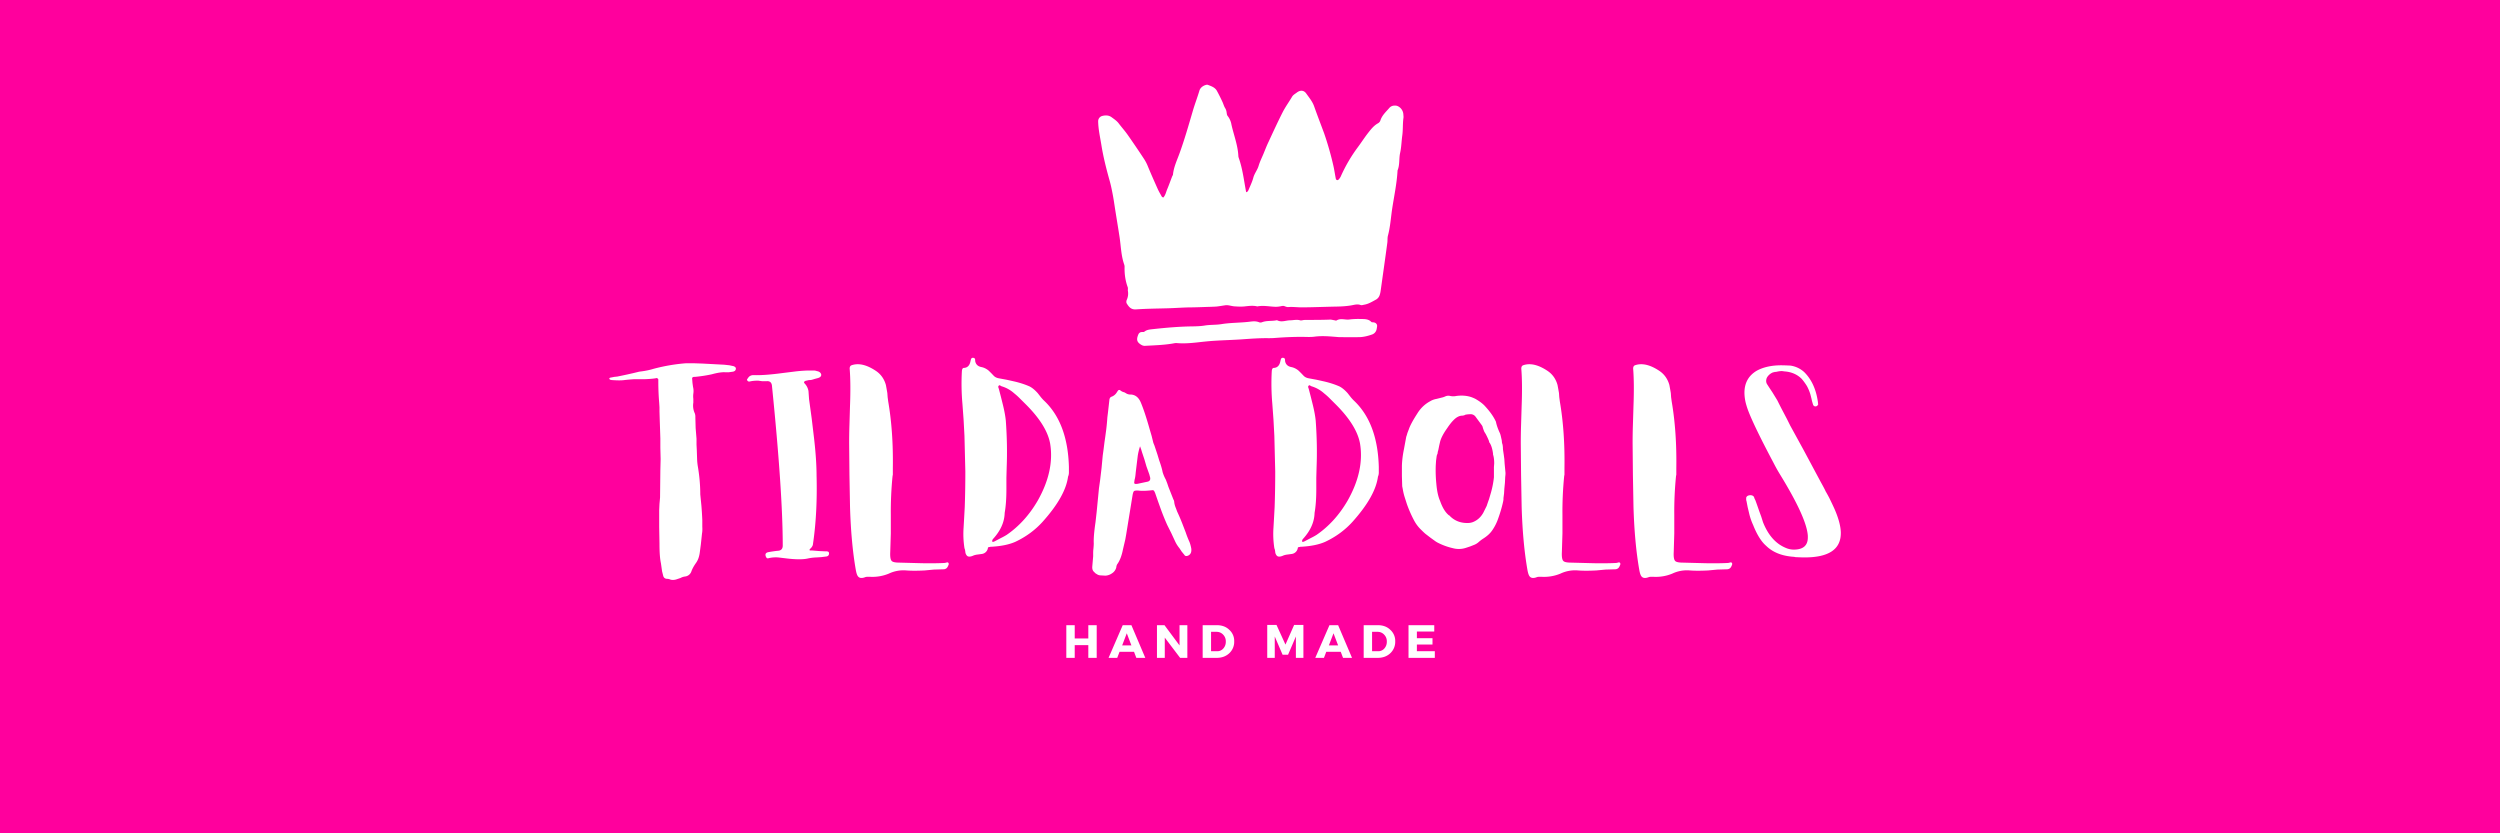 <svg xmlns="http://www.w3.org/2000/svg" width="180" viewBox="0 0 135 45" height="60" version="1.0"><defs><clipPath id="a"><path d="M59.297 4.5h16.5V17h-16.5Zm0 0"/></clipPath><clipPath id="b"><path d="M61 17h14v1.75H61Zm0 0"/></clipPath></defs><path fill="#FFF" d="M-13.5-4.5h162v54h-162z"/><path fill="#FF009D" d="M-13.5-4.5h162v54h-162z"/><path fill="#FFF" d="M-13.5-4.5h162v54h-162z"/><path fill="#FF009D" d="M-13.5-4.5h162v54h-162z"/><g clip-path="url(#a)"><path fill="#FFF" d="M66.871 8.426c-.027-.59-.25-1.137-.375-1.707a1.01 1.01 0 0 0-.2-.453c-.046-.055-.046-.121-.058-.188a.572.572 0 0 0-.074-.23c-.066-.102-.094-.215-.14-.32a9.32 9.32 0 0 0-.313-.626c-.106-.187-.305-.25-.488-.32-.04-.016-.098 0-.145.016-.148.054-.27.156-.312.304-.11.368-.25.727-.356 1.094-.226.77-.445 1.54-.719 2.293-.136.375-.312.738-.351 1.145-.004.03-.031.058-.043.09-.09.234-.172.468-.27.699-.062.148-.09.32-.21.445-.028-.016-.063-.027-.079-.05-.074-.134-.152-.263-.215-.4-.183-.41-.367-.82-.539-1.238a2.272 2.272 0 0 0-.234-.44 53.376 53.376 0 0 0-.844-1.243c-.152-.219-.332-.418-.492-.629-.102-.137-.242-.23-.375-.328-.156-.121-.336-.125-.52-.078a.295.295 0 0 0-.218.3c.008.418.101.825.168 1.235.105.664.27 1.312.449 1.953.055.191.098.39.137.586.047.23.086.46.12.691.09.594.192 1.184.282 1.778.074.492.082 1 .25 1.48a.38.38 0 0 1 .02.149c-.008.37.043.73.171 1.078.02.058 0 .133.008.195a.81.81 0 0 1-.062.488c-.024.051-.032.145 0 .192.113.187.234.34.504.32.562-.039 1.129-.043 1.691-.059.45-.011.895-.05 1.344-.05.316-.004.629-.02.945-.028.117-.004.234-.008.348-.015.164-.016.328-.047.492-.07.156-.024.324.046.488.058.18.012.367.023.547.004.23-.024.461-.059.692 0 .328-.067.66.012.988.02.097 0 .199-.012.293-.032.066-.015.125-.027.191 0 .063.024.13.05.192.047.25-.02.496.016.746.016.629-.004 1.261-.032 1.89-.043.25-.004.496-.02.743-.059.175-.027.355-.094.539-.023.054.02.132-.008.195-.02.234-.039.433-.168.637-.277a.44.44 0 0 0 .203-.274c.027-.082.039-.164.05-.246.118-.844.239-1.691.352-2.535.02-.133 0-.27.035-.398.121-.453.153-.922.219-1.387.105-.711.262-1.414.3-2.133.126-.3.071-.629.137-.937.07-.309.075-.633.118-.946.043-.312.02-.629.062-.941.012-.066 0-.137-.004-.203a.522.522 0 0 0-.289-.438.337.337 0 0 0-.187-.035.363.363 0 0 0-.27.113c-.183.215-.402.403-.492.684a.278.278 0 0 1-.121.152c-.242.13-.402.344-.567.555-.183.238-.343.488-.523.73a8.26 8.26 0 0 0-.934 1.598.66.66 0 0 1-.113.16c-.015.024-.055.035-.082.032-.027-.008-.062-.04-.066-.063-.051-.246-.082-.496-.14-.738A16.583 16.583 0 0 0 71.5 7.19c-.18-.484-.367-.968-.54-1.457-.093-.257-.265-.46-.417-.675-.129-.192-.328-.204-.516-.059-.09.07-.195.121-.257.227-.16.273-.348.53-.493.808-.273.535-.523 1.082-.777 1.63-.102.21-.184.429-.273.644-.09.214-.196.425-.262.648-.067.227-.223.406-.285.637-.059.222-.164.437-.254.652-.024.059-.055.121-.133.133-.121-.621-.188-1.254-.402-1.856a.394.394 0 0 1-.02-.097Zm0 0"/></g><g clip-path="url(#b)"><path fill="#FFF" d="M72.855 17.254c-.226.027-.46-.086-.68.05-.03.02-.093-.007-.14-.015-.066-.008-.133-.031-.2-.031-.46.02-.925.015-1.39.02-.082 0-.168.042-.242.019-.183-.055-.363 0-.543 0-.226.004-.453.117-.68.004-.027-.012-.066-.004-.097.004-.246.039-.5.004-.738.097a.23.23 0 0 1-.145.004c-.18-.078-.36-.054-.54-.031-.491.059-.991.047-1.483.125-.293.05-.598.031-.891.074-.23.04-.465.047-.691.051-.715.008-1.422.07-2.133.148-.164.02-.328.024-.469.141-.031.023-.094.012-.14.016-.094.004-.157.062-.188.144-.11.27-.074.403.164.547a.36.36 0 0 0 .187.055c.496-.028.993-.04 1.485-.121.082-.012.164-.035.246-.028.363.032.726.004 1.09-.035.312-.035.625-.07.941-.09.477-.03.957-.043 1.438-.074.496-.035.992-.074 1.488-.066.133 0 .266-.004.398-.016.461-.035.922-.055 1.387-.055.23 0 .465.02.695-.011.45-.059.891-.008 1.34.027.348 0 .696.004 1.043 0 .25 0 .492-.062.727-.145a.377.377 0 0 0 .234-.246c.016-.062.027-.128.035-.195.012-.101-.054-.187-.168-.21-.047-.013-.113.003-.14-.024-.157-.164-.36-.157-.555-.16-.215-.008-.434 0-.645.027Zm0 0"/></g><path d="m39.393 19.726-.281-.031-1.188-.063-.437-.015h-.453c-.563.043-1.14.14-1.735.297-.199.062-.418.109-.656.14l-.125.016-.125.031c-.3.074-.656.152-1.062.234l-.157.016-.156.031c-.094.012-.129.04-.11.078.012.024.028.04.048.047l.078.016c.304.023.531.023.687 0 .168-.02.344-.035.531-.047h.579c.218-.008.406-.023.562-.047l.063-.015c.05.011.082.039.093.078v.093c0 .407.016.793.047 1.157l.016.25v.234l.015.484.016.47.016.5v.5l.015.609-.015.609-.016 1.469-.031.343-.016.344v.906l.016.891c0 .461.023.813.078 1.063l.062.437.063.25c.031.102.102.156.219.156.05 0 .113.016.187.047.094.02.192.016.297-.015l.234-.079a.663.663 0 0 1 .235-.078.408.408 0 0 0 .344-.265c.05-.149.14-.309.265-.485.094-.136.156-.308.188-.515l.062-.47.063-.593c.02-.101.023-.223.015-.36v-.359a17.95 17.95 0 0 0-.047-.765l-.062-.625c0-.477-.043-.969-.125-1.469a2.947 2.947 0 0 1-.047-.453l-.016-.469-.015-.297v-.312l-.047-.578-.016-.594a.51.51 0 0 0-.03-.203.986.986 0 0 1-.079-.578v-.203a1.127 1.127 0 0 1 0-.282.894.894 0 0 0-.016-.36l-.03-.218-.017-.219c-.011-.062.02-.097.094-.109h.063c.32-.031.625-.078.906-.14.3-.083.535-.118.703-.11h.219l.219-.031c.101-.02.156-.078.156-.172 0-.05-.043-.094-.125-.125ZM44.096 25.726c.031 1.281-.028 2.445-.172 3.484l-.031.22a.457.457 0 0 1-.141.202c-.043.043-.047.074-.016.094h.125l.375.031.36.016h.062l.063.016a.111.111 0 0 1 .047.093c0 .106-.059.164-.172.172l-.25.031-.25.016a2.67 2.67 0 0 0-.5.063c-.242.05-.59.05-1.047 0l-.531-.063c-.2-.012-.375.004-.532.047-.043.008-.074 0-.093-.031l-.032-.047-.015-.047c-.032-.102.008-.172.125-.203a6.27 6.27 0 0 1 .531-.078c.176-.008.266-.102.266-.282 0-1.945-.196-4.812-.579-8.593-.011-.207-.109-.301-.296-.282h-.235l-.219-.03c-.18 0-.328.015-.453.046-.054.012-.093-.004-.125-.047-.023-.02-.027-.047-.015-.078l.047-.062c.07-.114.18-.165.328-.157.363.012.867-.023 1.515-.11l.75-.093c.282-.031.532-.047.75-.047h.188c.07 0 .133.012.187.032.133.023.211.085.235.187.008.086-.047.148-.172.188l-.172.046-.156.047a.515.515 0 0 1-.157.016l-.14.031-.063.016-.047.031c-.03.031-.027.07.016.11a.788.788 0 0 1 .203.406l.031.437.141 1.031.125 1.047c.094.805.14 1.5.14 2.094ZM48.198 25.71a19.49 19.49 0 0 0-.094 2.094v1l-.031 1.016c-.012.25.015.406.078.469.05.062.195.093.437.093l1.219.032c.5.007.906.003 1.219-.016l.125-.031c.039 0 .066.02.078.062.008.031 0 .07-.031.125a.344.344 0 0 1-.078.125.27.27 0 0 1-.188.063l-.5.015-.5.047c-.398.02-.727.02-.984 0a1.847 1.847 0 0 0-.953.172 2.323 2.323 0 0 1-1 .172h-.141a.36.36 0 0 0-.125.016c-.18.07-.309.062-.39-.032-.055-.062-.094-.183-.126-.36-.168-.956-.273-2.093-.312-3.405l-.031-1.72-.016-1.718c0-.281.004-.61.016-.984l.03-1.016c.032-.82.024-1.484-.015-1.984-.012-.114.02-.188.094-.219.375-.133.812-.035 1.312.297.27.18.454.433.547.766.02.105.047.25.078.437l.016.219.031.234c.188 1.094.27 2.293.25 3.594v.36ZM54.253 27.695c-.012.5-.227.976-.641 1.422-.012.023-.024.043-.031.062v.063c.02.023.039.027.062.015l.047-.015.031-.016.328-.172a3.52 3.52 0 0 0 .313-.172c.664-.457 1.223-1.07 1.672-1.843.613-1.083.836-2.114.672-3.094-.125-.676-.586-1.399-1.375-2.172l-.282-.281a3.441 3.441 0 0 0-.28-.25 1.768 1.768 0 0 0-.657-.375l-.047-.016-.047-.031c-.031-.02-.058-.02-.078 0-.031.031-.043.062-.031.094l.031.093.11.422.109.438c.082.336.133.62.156.859.063.875.078 1.703.047 2.484l-.016.594v.61c0 .5-.03.93-.093 1.28Zm3.421-1.953c-.093.71-.554 1.523-1.375 2.437-.406.45-.898.809-1.468 1.078-.336.149-.758.235-1.266.266h-.062l-.063.016c-.062 0-.094.023-.094.062a.381.381 0 0 1-.328.313l-.219.03a.987.987 0 0 0-.218.048c-.2.093-.328.086-.39-.016a.33.33 0 0 1-.063-.172l-.016-.11-.031-.093a4.938 4.938 0 0 1-.047-1.11l.031-.546.031-.563c.02-.562.032-1.203.032-1.922l-.047-1.921-.047-.875-.063-.86a12.4 12.4 0 0 1-.03-1.75c.007-.125.046-.187.108-.187.196-.008.317-.133.36-.375l.015-.063.016-.047c.02-.039.05-.062.094-.062.039 0 .078.015.11.047l.015.062v.063c.031.18.14.289.328.328.125.023.25.078.375.172.07.062.172.164.297.297.07.074.164.12.281.14l.422.078.422.094c.312.074.582.164.812.266.145.074.29.195.438.359l.172.219c.07.086.132.152.187.203.844.805 1.285 1.992 1.328 3.562v.282a.56.56 0 0 1-.047.25ZM61.563 24.101a3.115 3.115 0 0 0-.125.516l-.063.515-.047.39c-.012.157-.031.29-.062.392l-.016.125c-.012.062.016.093.078.093.051 0 .098-.004.14-.015l.516-.11c.102-.031.145-.101.125-.218l-.046-.172-.157-.438-.109-.375-.125-.375-.047-.156Zm-2.532 5.938v-.172c0-.07.004-.157.016-.25.008-.094.016-.188.016-.282-.012-.25.02-.625.093-1.125l.063-.562.125-1.281.062-.438.078-.656.063-.672.047-.344.047-.375.047-.328.046-.344c.032-.257.051-.484.063-.671l.031-.25.078-.688c.008-.102.055-.164.141-.187a.558.558 0 0 0 .266-.235l.062-.094c.04-.03.078-.035.11-.015a.493.493 0 0 0 .156.094l.093.03.079.048a.431.431 0 0 0 .25.062c.238.012.414.149.53.406.145.336.306.82.485 1.454l.11.375.093.375.063.156.156.469.094.312c.094.262.156.477.187.64.04.137.098.274.172.407l.078.203.063.188.265.671.032.063.015.062c.008.118.04.235.094.36l.063.172.078.172c.062.136.129.296.203.484l.187.484c.051.157.118.328.203.516.04.105.07.219.094.344a.524.524 0 0 1 0 .156.286.286 0 0 1-.234.25c-.063.012-.11-.008-.14-.063l-.141-.171-.125-.188a1.71 1.71 0 0 1-.235-.375l-.203-.437-.219-.438a12.546 12.546 0 0 1-.359-.89l-.14-.391-.141-.406-.016-.047-.031-.063c-.024-.07-.074-.098-.156-.078-.293.031-.528.04-.704.016-.125-.008-.21 0-.25.03-.03.032-.058.11-.078.235l-.343 2.11-.047.265-.125.532c-.063.324-.157.578-.282.765a.354.354 0 0 0-.078.203.523.523 0 0 1-.234.328.666.666 0 0 1-.36.125l-.265-.015a.358.358 0 0 1-.188-.063l-.078-.047-.078-.078c-.074-.062-.105-.164-.094-.297ZM70.987 27.695c-.012.5-.227.976-.64 1.422-.013.023-.024.043-.032.062v.063c.02.023.039.027.062.015l.047-.015.031-.016.329-.172a3.52 3.52 0 0 0 .312-.172c.664-.457 1.223-1.07 1.672-1.843.613-1.083.836-2.114.672-3.094-.125-.676-.586-1.399-1.375-2.172l-.281-.281a3.441 3.441 0 0 0-.282-.25 1.768 1.768 0 0 0-.656-.375l-.047-.016-.047-.031c-.03-.02-.058-.02-.078 0-.031.031-.043.062-.031.094l.031.093.11.422.109.438c.082.336.133.62.156.859.063.875.078 1.703.047 2.484l-.016.594v.61c0 .5-.03.93-.093 1.28Zm3.422-1.953c-.094.71-.555 1.523-1.375 2.437-.407.45-.899.809-1.47 1.078-.335.149-.757.235-1.265.266h-.062l-.063.016c-.062 0-.094.023-.094.062a.381.381 0 0 1-.328.313l-.218.03a.987.987 0 0 0-.22.048c-.198.093-.327.086-.39-.016a.33.33 0 0 1-.062-.172l-.016-.11-.031-.093a4.938 4.938 0 0 1-.047-1.11l.031-.546.031-.563c.02-.562.032-1.203.032-1.922l-.047-1.921-.047-.875-.063-.86a12.4 12.4 0 0 1-.03-1.75c.007-.125.046-.187.109-.187.195-.008.316-.133.359-.375l.016-.063.015-.047c.02-.039.051-.062.094-.062.039 0 .078.015.11.047l.015.062v.063c.031.18.14.289.328.328.125.023.25.078.375.172.07.062.172.164.297.297.07.074.164.12.281.14l.422.078.422.094c.312.074.582.164.812.266.145.074.29.195.438.359l.172.219c.07.086.133.152.187.203.844.805 1.285 1.992 1.328 3.562v.282a.56.56 0 0 1-.046.25ZM79.281 28.242a.808.808 0 0 0 .25-.047c.238-.094.426-.258.563-.5l.187-.375c.031-.094.07-.211.125-.36l.11-.375a4.9 4.9 0 0 0 .156-.812v-.547l.015-.203c0-.164-.015-.305-.046-.422l-.016-.047v-.047c-.031-.25-.09-.441-.172-.578-.023-.02-.04-.055-.047-.11a3.111 3.111 0 0 0-.11-.25l-.062-.124-.078-.125a2.02 2.02 0 0 1-.094-.266l-.015-.047-.031-.047-.344-.468a.332.332 0 0 0-.235-.125c-.125 0-.23.011-.312.03l-.063.032-.093.016c-.168 0-.328.086-.485.25-.105.105-.218.25-.343.437-.2.282-.325.524-.375.719l-.047.203-.047.235-.031.109-.016.11-.031.062-.016.078-.031.234-.016.25c-.012.344 0 .672.031.985.032.386.098.699.204.937.125.356.28.61.468.766l.032.015.03.032c.259.261.587.386.985.375Zm1.875-4.094c0 .055.004.121.016.203l.031.203.031.235.016.25.047.5c0 .085-.008.156-.016.218l-.015.313-.032.328-.015.25-.032.25v.078l-.015.094c-.074.344-.18.695-.313 1.047a2.579 2.579 0 0 1-.297.547c-.105.148-.261.289-.468.421a2.105 2.105 0 0 0-.266.204.793.793 0 0 1-.203.125l-.234.093-.235.078a1.225 1.225 0 0 1-.703.016 3.444 3.444 0 0 1-.844-.312l-.078-.047-.281-.203-.266-.204c-.086-.07-.187-.171-.312-.296a1.992 1.992 0 0 1-.313-.438 6.405 6.405 0 0 1-.39-.89l-.125-.391a3.139 3.139 0 0 1-.094-.406l-.031-.157-.016-.547v-.546c.008-.301.047-.602.11-.907l.124-.672c.02-.05.04-.117.063-.203l.078-.203c.07-.207.223-.488.453-.844.176-.289.41-.515.703-.671.102-.063.219-.102.344-.125l.25-.063a.967.967 0 0 0 .234-.078.41.41 0 0 1 .25-.016.77.77 0 0 0 .329 0c.289-.039.562-.02.812.063.082.031.156.062.219.094.238.136.414.273.531.406.25.273.43.527.547.765l.031.063c.031.168.098.367.203.594.032.062.055.152.078.265l.032.14.015.142.032.109ZM84.466 25.71a19.49 19.49 0 0 0-.094 2.094v1l-.031 1.016c-.012.25.015.406.078.469.05.062.195.093.437.093l1.22.032c.5.007.905.003 1.218-.016l.125-.031c.039 0 .066.02.078.062.008.031 0 .07-.031.125a.344.344 0 0 1-.078.125.27.27 0 0 1-.188.063l-.5.015-.5.047c-.398.02-.726.02-.984 0a1.847 1.847 0 0 0-.953.172 2.323 2.323 0 0 1-1 .172h-.14a.36.36 0 0 0-.126.016c-.18.07-.308.062-.39-.032-.055-.062-.094-.183-.126-.36-.167-.956-.273-2.093-.312-3.405l-.031-1.72-.016-1.718c0-.281.004-.61.016-.984l.031-1.016c.031-.82.023-1.484-.016-1.984-.011-.114.02-.188.094-.219.375-.133.813-.035 1.313.297.27.18.453.433.546.766.02.105.047.25.079.437l.015.219.031.234c.188 1.094.27 2.293.25 3.594v.36ZM90.505 25.71a19.49 19.49 0 0 0-.094 2.094v1l-.03 1.016c-.013.25.015.406.077.469.051.062.196.093.438.093l1.218.032c.5.007.907.003 1.22-.016l.124-.031c.04 0 .067.02.078.062.008.031 0 .07-.03.125a.344.344 0 0 1-.079.125.27.27 0 0 1-.188.063l-.5.015-.5.047c-.398.02-.726.02-.984 0a1.847 1.847 0 0 0-.953.172 2.323 2.323 0 0 1-1 .172h-.14a.36.36 0 0 0-.126.016c-.18.07-.308.062-.39-.032-.055-.062-.094-.183-.125-.36-.168-.956-.274-2.093-.313-3.405l-.031-1.72-.016-1.718c0-.281.004-.61.016-.984l.031-1.016c.031-.82.024-1.484-.015-1.984-.012-.114.02-.188.093-.219.375-.133.813-.035 1.313.297.27.18.453.433.547.766.02.105.047.25.078.437l.015.219.032.234c.187 1.094.27 2.293.25 3.594v.36ZM98.56 26.476a.514.514 0 0 0 .047.094l.062.11c.051.093.094.171.125.234.102.21.192.398.266.562.219.5.332.922.344 1.266v.047c0 .875-.653 1.312-1.953 1.312-.157 0-.325-.008-.5-.016l-.063-.015c-.648-.04-1.152-.239-1.515-.594-.262-.227-.497-.602-.704-1.125a3.302 3.302 0 0 1-.218-.64l-.078-.329-.063-.328-.016-.047v-.125c.02-.082.086-.129.204-.14h.03c.083 0 .145.03.188.093a.88.88 0 0 0 .032.094l.046.094c.051.137.118.328.204.578l.109.297.094.297c.218.554.52.96.906 1.219.113.074.234.136.36.187a1.1 1.1 0 0 0 .39.078h.031c.488-.008.735-.226.735-.656v-.078c-.032-.633-.528-1.735-1.485-3.297a8.95 8.95 0 0 1-.36-.64c-.187-.352-.374-.712-.562-1.079-.5-.988-.804-1.664-.906-2.031a2.41 2.41 0 0 1-.11-.688c0-.53.22-.925.657-1.187.351-.195.797-.297 1.328-.297.156 0 .32.008.5.016.281.043.523.156.734.343.407.399.657.946.75 1.641v.063c.008.011.016.023.016.03 0 .012-.008.024-.016.032-.023.063-.07.094-.14.094-.043 0-.078-.02-.11-.063-.011-.008-.015-.023-.015-.047l-.016-.03v-.016a1.647 1.647 0 0 1-.062-.235l-.063-.25a2.365 2.365 0 0 0-.187-.453 3.104 3.104 0 0 0-.282-.39c-.25-.25-.57-.383-.953-.407-.043-.008-.086-.015-.125-.015-.086 0-.168.011-.25.03a.535.535 0 0 1-.14.016c-.012.012-.024.016-.032.016h-.03a.658.658 0 0 0-.345.281.416.416 0 0 0-.046.188c0 .062.015.12.046.172l.141.218.156.235c.102.168.192.312.266.437.082.168.195.39.344.672l.172.328.171.344.72 1.313.937 1.75c.093.167.172.312.234.437ZM59.222 35.525h-.453v-.687h-.734v.687h-.454V33.76h.454v.718h.734v-.718h.453ZM61.237 35.197h-.782l-.125.328h-.468l.765-1.765h.469l.75 1.765h-.484Zm-.141-.344-.25-.656-.25.656ZM64.117 35.525h-.39l-.829-1.094v1.094h-.422V33.76h.406l.813 1.093V33.76h.422ZM64.944 33.76h.765c.282 0 .504.086.672.25a.8.8 0 0 1 .266.625.84.84 0 0 1-.266.64c-.18.168-.406.25-.687.25h-.75Zm.453.359v1.047h.328a.426.426 0 0 0 .328-.14.532.532 0 0 0 .14-.376.507.507 0 0 0-.14-.375.473.473 0 0 0-.36-.156ZM70.384 35.525h-.406V34.37l-.422.984h-.297l-.422-.984v1.156h-.406v-1.781h.5l.484 1.062.469-1.062h.5ZM72.4 35.197h-.782l-.125.328h-.469l.766-1.765h.469l.75 1.765h-.485Zm-.141-.344-.25-.656-.25.656ZM73.639 33.76h.766c.28 0 .503.086.671.25a.8.8 0 0 1 .266.625.84.84 0 0 1-.266.64c-.18.168-.406.25-.687.25h-.75Zm.453.359v1.047h.328a.426.426 0 0 0 .328-.14.532.532 0 0 0 .14-.376.507.507 0 0 0-.14-.375.473.473 0 0 0-.36-.156ZM77.45 34.103h-.938v.36h.843v.343h-.843v.36h.968v.36H76.06V33.76h1.39Zm0 0" fill="#FFF"/></svg>